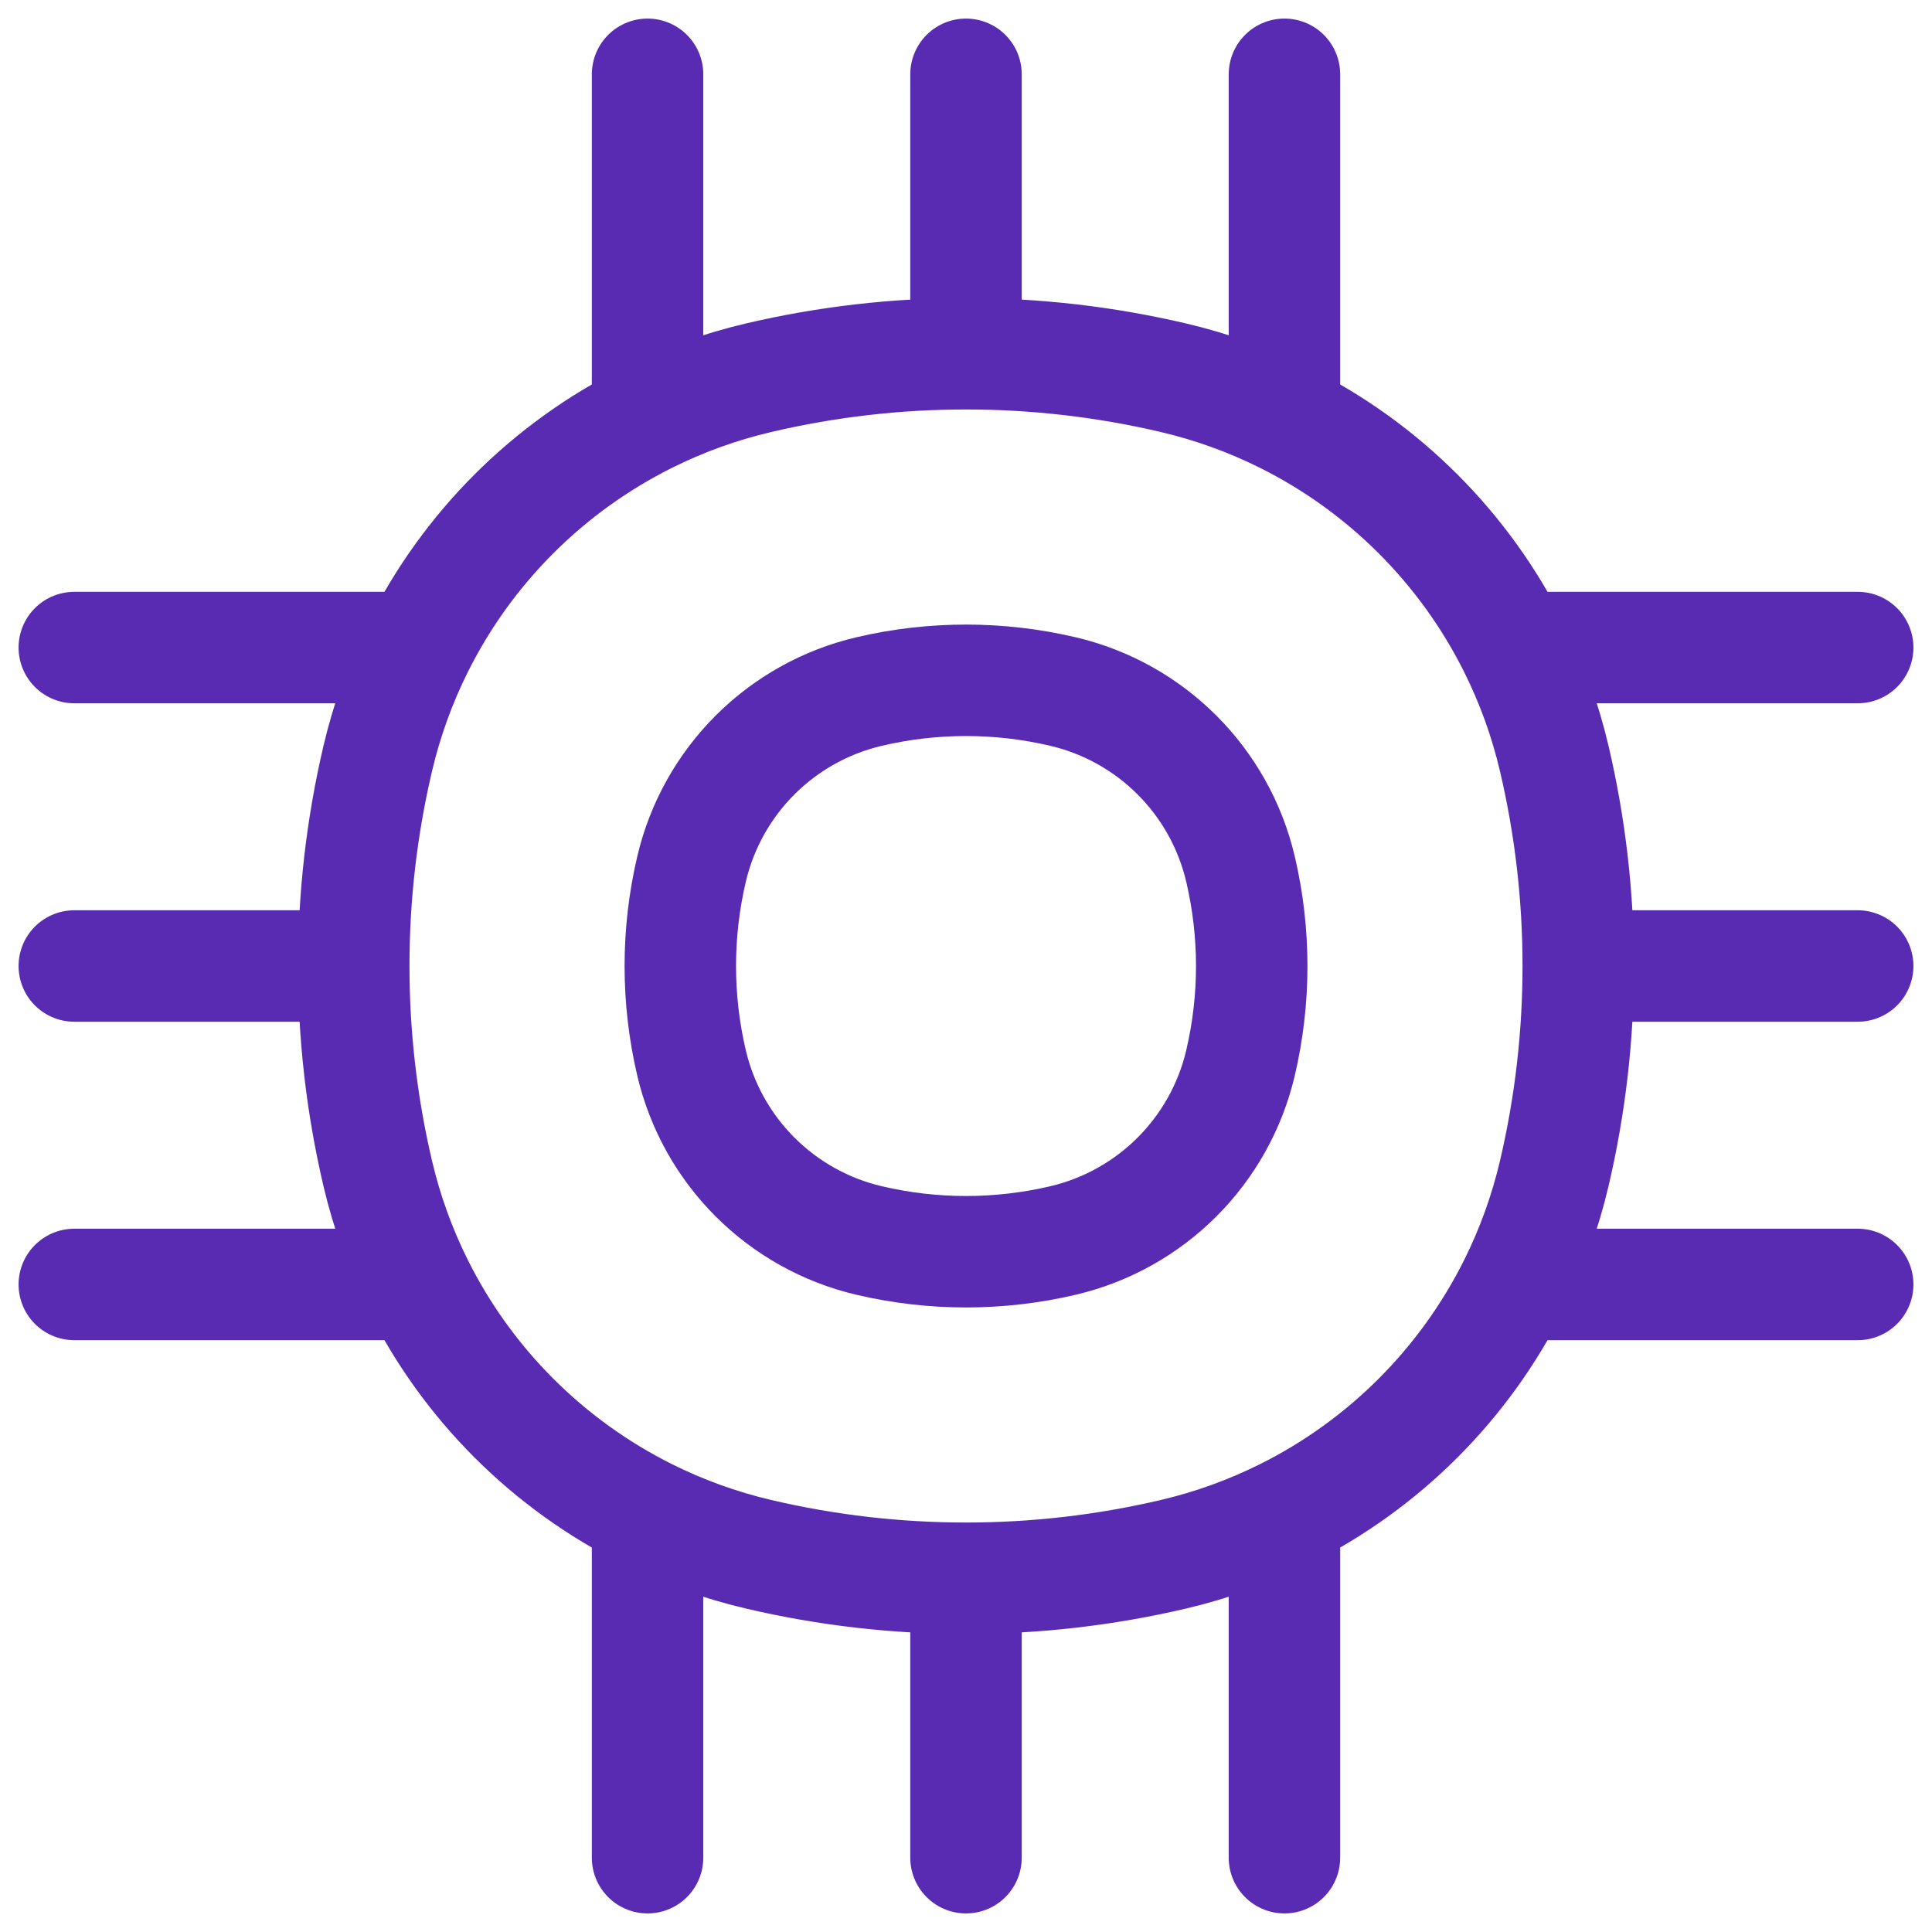 <svg width="52" height="52" viewBox="0 0 52 52" fill="none" xmlns="http://www.w3.org/2000/svg">
<path d="M26 9.521C24.126 9.521 22.253 9.736 20.416 10.167C19.368 10.413 18.367 10.777 17.429 11.244M26 9.521C27.874 9.521 29.747 9.736 31.584 10.167C32.632 10.413 33.633 10.777 34.571 11.244M26 9.521V2M17.429 11.244V2M17.429 11.244C14.751 12.577 12.576 14.751 11.244 17.429M34.571 11.244V2M34.571 11.244C37.249 12.577 39.423 14.751 40.756 17.429M9.521 26C9.521 27.874 9.736 29.747 10.167 31.584C10.413 32.632 10.777 33.633 11.244 34.571M9.521 26C9.521 24.126 9.736 22.253 10.167 20.416C10.413 19.368 10.777 18.367 11.244 17.429M9.521 26H2M11.244 17.429H2M11.244 34.571H2M11.244 34.571C12.576 37.249 14.751 39.423 17.429 40.756M26 42.479C27.874 42.479 29.747 42.264 31.584 41.833C32.632 41.587 33.633 41.223 34.571 40.756M26 42.479C24.126 42.479 22.253 42.264 20.416 41.833C19.368 41.587 18.367 41.223 17.429 40.756M26 42.479V50M17.429 40.756V50M34.571 40.756V50M34.571 40.756C37.249 39.423 39.423 37.249 40.756 34.571M42.479 26C42.479 24.126 42.264 22.253 41.833 20.416C41.587 19.368 41.223 18.367 40.756 17.429M42.479 26C42.479 27.874 42.264 29.747 41.833 31.584C41.587 32.632 41.223 33.633 40.756 34.571M42.479 26H50M40.756 17.429H50M40.756 34.571H50" stroke="#592BB3" stroke-width="3" stroke-linecap="round"/>
<path d="M18.612 23.395C19.168 21.021 21.021 19.168 23.395 18.612V18.612C25.109 18.21 26.892 18.21 28.606 18.612V18.612C30.98 19.168 32.833 21.021 33.389 23.395V23.395C33.791 25.109 33.791 26.892 33.389 28.606V28.606C32.833 30.98 30.98 32.833 28.606 33.389V33.389C26.892 33.791 25.109 33.791 23.395 33.389V33.389C21.021 32.833 19.168 30.98 18.612 28.606V28.606C18.21 26.892 18.21 25.109 18.612 23.395V23.395Z" stroke="#592BB3" stroke-width="3"/>
</svg>
